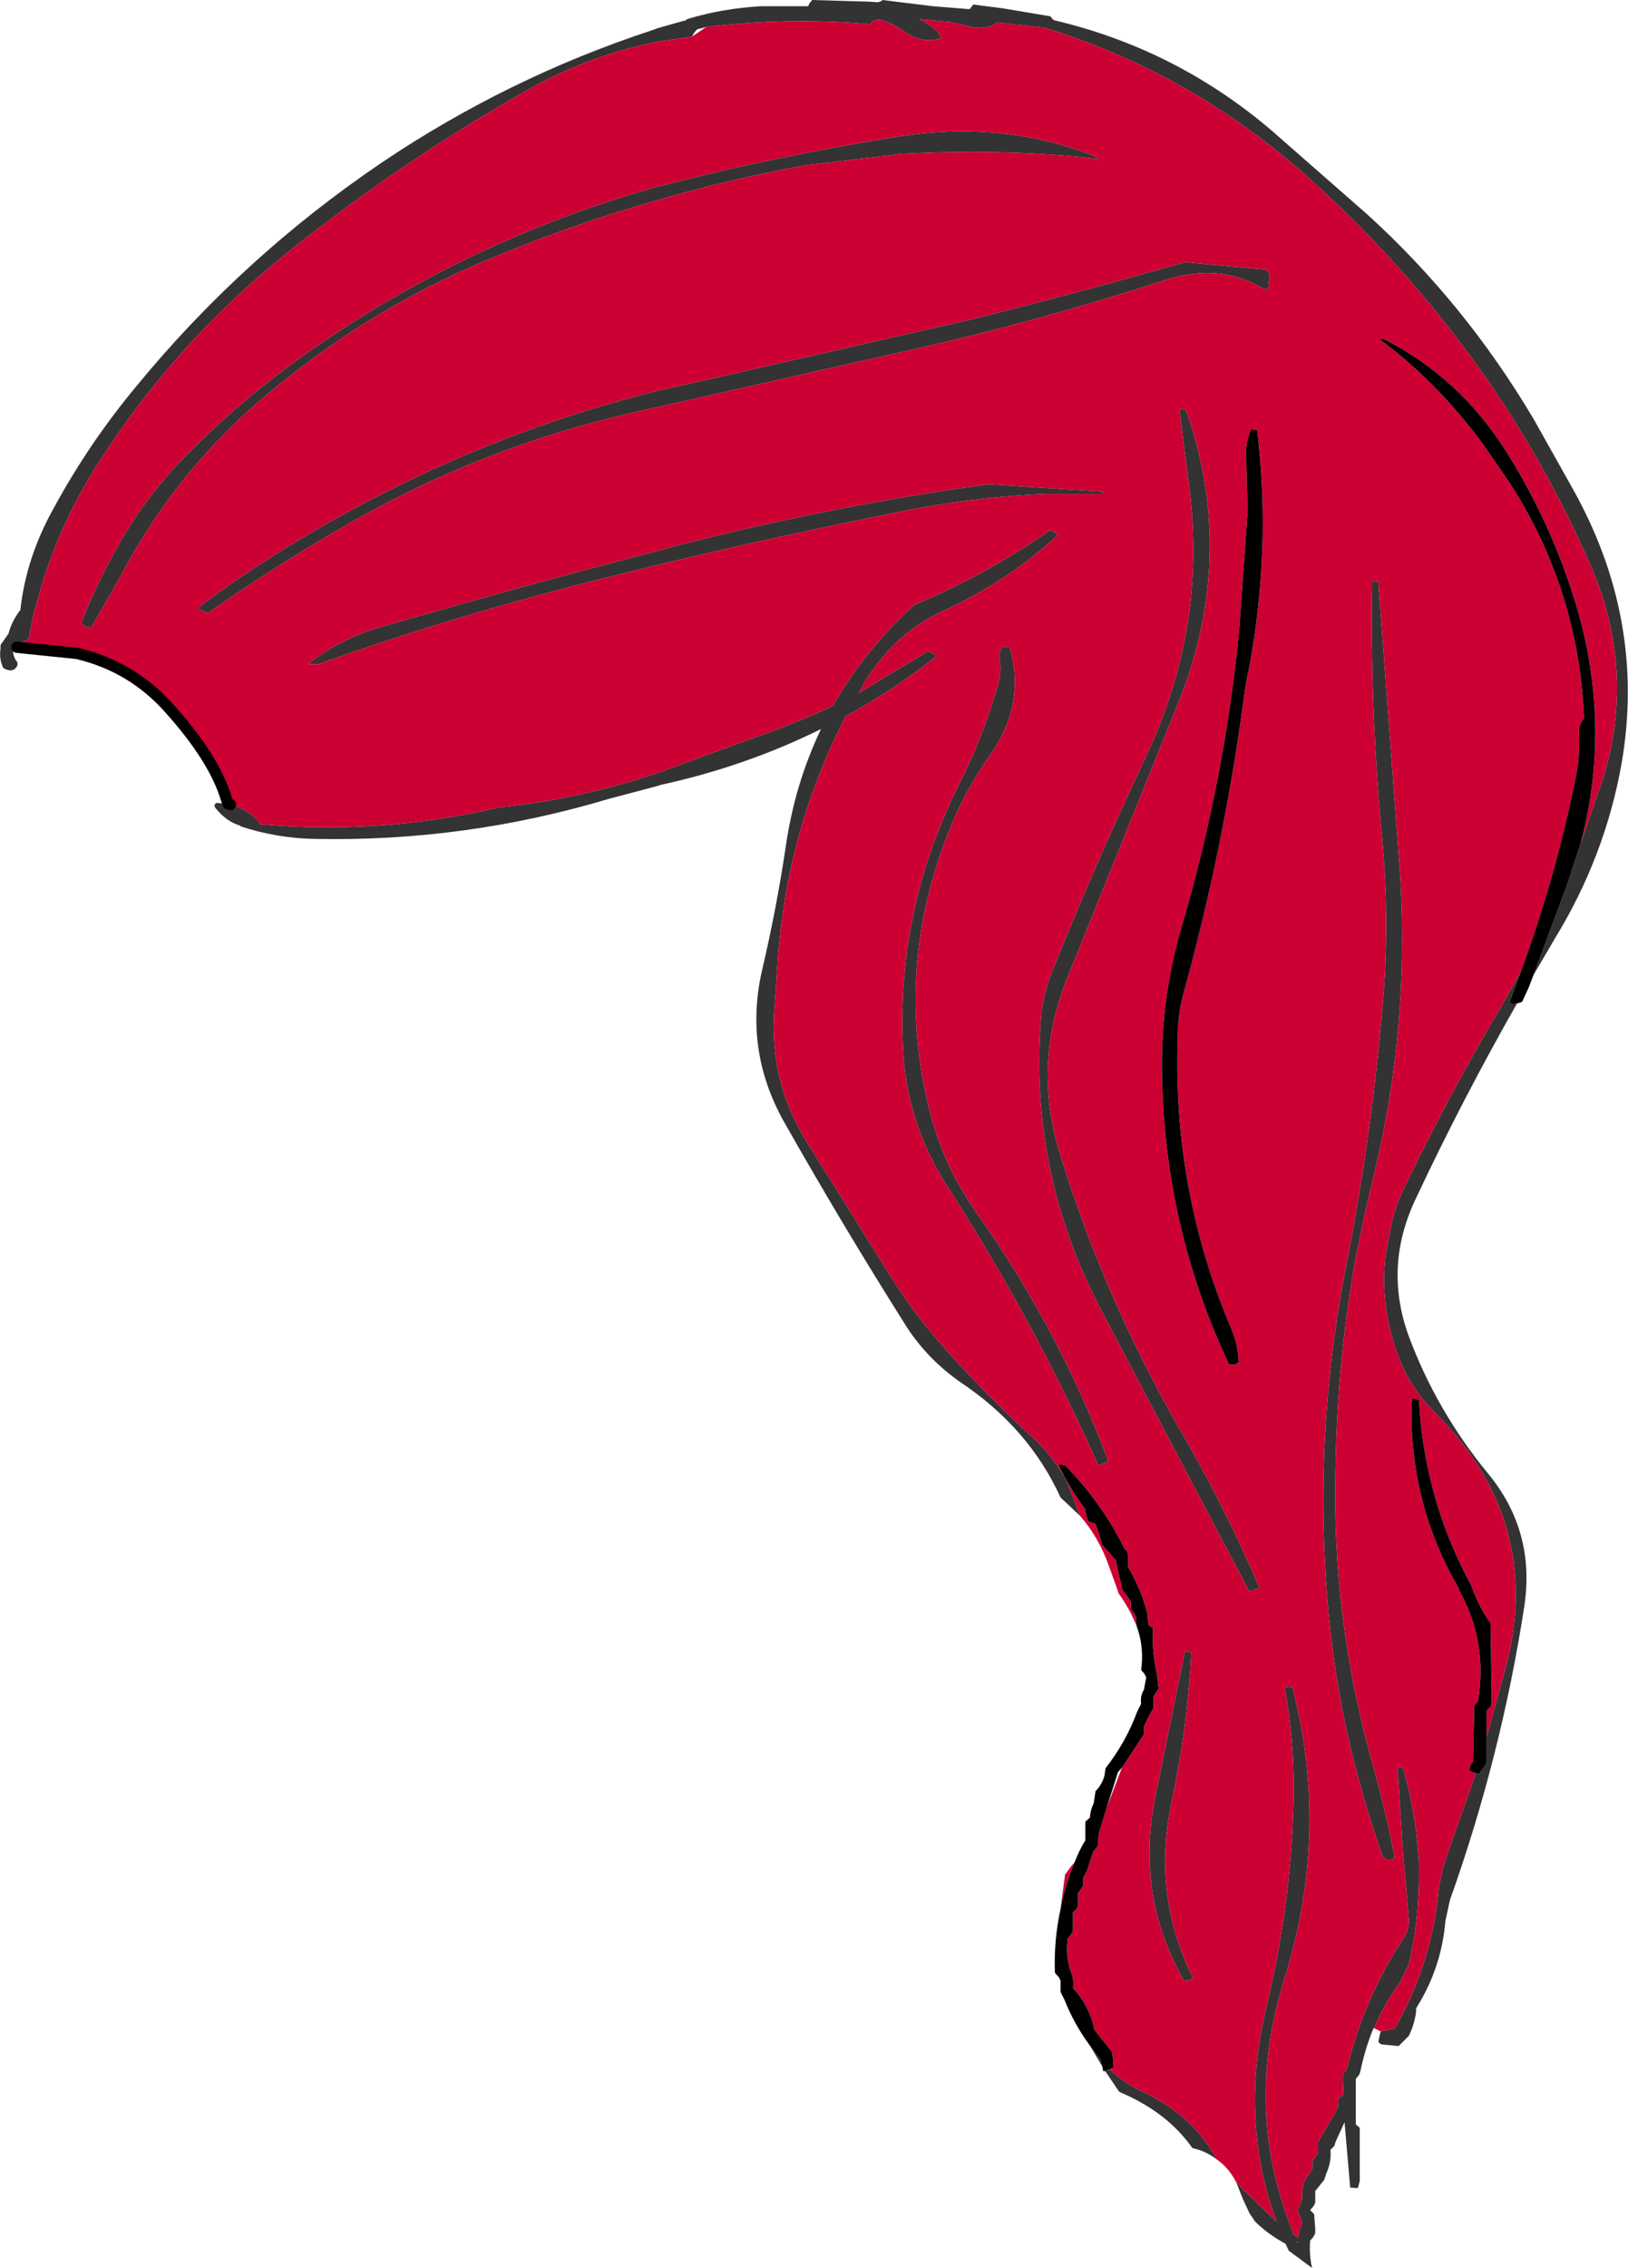 <?xml version="1.0" encoding="UTF-8" standalone="no"?>
<svg xmlns:xlink="http://www.w3.org/1999/xlink" height="201.15px" width="144.45px" xmlns="http://www.w3.org/2000/svg">
  <g transform="matrix(1.0, 0.0, 0.0, 1.0, -383.35, 34.05)">
    <path d="M446.0 -31.65 L445.2 -31.45 444.95 -31.15 444.75 -30.8 441.7 -30.35 Q435.35 -29.1 429.6 -25.75 418.65 -19.5 408.8 -11.6 398.95 -3.7 392.15 6.9 388.2 13.05 386.5 19.85 L386.35 20.25 385.9 22.6 385.6 22.8 385.25 22.9 384.9 23.3 384.85 23.35 384.5 23.6 Q384.5 24.2 384.9 24.7 L384.9 24.95 Q384.55 25.7 383.65 25.2 383.25 24.4 383.4 23.45 L383.4 23.15 384.1 22.15 Q384.35 21.2 384.9 20.4 L385.1 20.1 385.15 20.1 Q385.65 15.4 388.15 10.95 391.25 5.25 395.45 0.2 404.9 -11.3 417.25 -19.65 428.4 -27.15 441.15 -31.35 L441.7 -31.55 444.0 -32.2 Q444.2 -32.2 444.3 -32.35 447.4 -33.3 450.9 -33.5 L455.05 -33.5 455.2 -33.8 455.35 -33.95 455.4 -34.05 460.55 -33.9 461.25 -33.85 461.55 -33.95 461.65 -34.05 466.1 -33.5 469.2 -33.25 469.25 -33.25 469.4 -33.25 469.6 -33.5 469.7 -33.65 472.4 -33.3 476.55 -32.6 476.75 -32.35 476.9 -32.25 Q487.7 -29.7 496.15 -22.5 L504.65 -15.05 Q513.35 -7.15 519.45 3.15 L522.9 9.3 Q529.4 20.9 527.25 33.55 525.8 41.85 521.3 49.2 L519.4 52.45 522.35 44.55 523.6 40.75 525.6 34.95 Q528.45 25.6 524.65 16.5 519.25 3.9 510.45 -6.8 505.45 -12.9 499.55 -18.2 489.15 -27.55 476.0 -31.6 L475.0 -31.7 471.85 -32.05 Q470.65 -31.25 469.0 -31.8 L467.65 -32.1 464.9 -32.35 465.5 -32.05 466.5 -31.3 466.9 -30.7 Q465.3 -30.05 463.45 -31.35 461.1 -32.9 460.55 -31.9 453.45 -32.55 446.0 -31.65 M427.8 -11.5 Q417.15 -7.25 408.25 -0.05 399.25 7.1 394.0 17.15 L391.45 21.6 391.35 21.6 390.85 21.5 390.55 21.2 Q391.8 18.0 393.55 14.85 396.1 10.15 399.9 6.3 405.3 0.85 411.6 -3.45 425.45 -12.95 441.7 -17.5 L444.9 -18.3 Q454.2 -20.55 463.45 -22.0 472.6 -23.35 480.6 -20.15 L480.8 -19.95 Q472.6 -20.9 463.35 -20.4 L454.9 -19.4 Q448.2 -18.2 441.7 -16.3 434.65 -14.3 427.8 -11.5 M469.65 -5.75 Q479.25 -8.15 488.5 -10.8 L495.55 -10.15 495.9 -9.95 496.0 -9.6 495.9 -8.65 495.8 -8.4 495.7 -8.35 494.9 -8.75 Q491.15 -10.7 486.55 -9.15 475.9 -5.7 465.0 -3.2 L441.7 2.05 439.7 2.5 Q425.6 5.7 413.25 13.0 407.4 16.4 401.9 20.25 L401.7 20.3 400.85 19.9 Q408.8 13.95 418.15 9.3 429.45 3.65 441.7 0.6 L446.85 -0.55 469.65 -5.75 M488.6 2.35 Q493.05 15.1 488.05 27.9 L478.1 52.55 Q474.9 60.35 477.45 68.45 481.4 81.15 488.0 92.65 492.0 99.5 495.1 106.75 L494.2 107.1 480.85 81.75 Q474.85 70.05 475.65 57.1 475.75 54.5 476.7 52.1 480.6 42.4 485.05 33.0 490.4 21.65 488.9 9.4 L488.0 2.35 488.1 2.2 488.6 2.35 M505.65 17.55 L507.6 43.75 Q508.4 57.15 505.3 69.95 L504.4 73.8 503.8 76.75 503.75 76.9 Q502.0 86.35 501.85 96.15 501.5 109.4 505.1 122.25 506.3 126.5 507.1 130.7 L506.85 130.85 506.3 130.85 506.0 130.5 Q503.75 124.1 502.45 117.55 501.2 111.0 500.9 104.35 500.25 91.1 502.8 78.15 505.2 65.95 506.15 53.55 506.6 47.0 506.0 40.55 504.9 28.85 505.1 17.45 L505.65 17.55 M517.95 54.95 Q513.1 63.45 508.95 72.3 506.1 78.3 508.35 84.45 510.8 91.05 515.4 96.65 519.6 101.75 518.6 108.4 516.55 121.7 512.0 134.45 L511.6 136.3 Q511.25 140.5 509.0 144.05 L509.0 144.35 Q508.85 145.5 508.35 146.5 L507.45 147.4 505.9 147.25 505.65 147.05 505.7 146.75 505.85 146.1 506.55 145.95 507.1 145.85 Q510.25 140.35 510.95 134.1 511.0 133.05 511.3 132.05 L511.35 131.7 511.75 130.45 514.3 123.2 514.6 123.25 514.8 122.95 515.25 122.35 515.25 121.65 515.25 120.0 517.0 113.65 Q520.3 100.8 510.6 91.15 508.4 88.95 507.35 86.05 505.75 81.6 506.3 77.2 L506.85 74.3 Q507.35 72.35 508.35 70.45 512.1 62.7 516.5 55.3 L518.3 52.1 517.3 54.8 517.5 55.0 517.95 54.95 M505.25 145.8 L505.2 145.85 Q504.45 147.7 504.05 149.65 L503.95 149.95 503.65 150.3 503.65 153.65 503.65 154.35 504.0 154.65 504.0 159.35 503.85 159.95 503.75 160.0 503.15 159.95 502.65 154.15 501.85 155.9 501.75 156.25 501.4 156.6 Q501.5 157.65 501.05 158.65 L500.85 159.25 500.3 159.95 500.05 160.25 500.05 160.9 500.05 161.3 499.9 161.6 499.6 161.95 499.65 162.0 499.95 162.3 500.05 163.6 500.05 164.0 499.9 164.3 499.6 164.65 Q499.5 165.85 499.75 167.0 L499.8 167.1 497.7 165.55 497.4 164.9 497.35 164.9 Q495.8 164.05 494.7 162.95 L494.2 162.2 493.6 160.9 493.05 159.5 493.1 159.5 493.8 160.3 493.9 160.35 496.6 162.95 Q495.85 160.9 495.4 158.8 493.85 151.7 495.7 144.0 497.8 135.35 498.1 126.45 498.3 120.95 497.35 115.7 L497.5 115.5 498.05 115.6 498.65 118.3 Q500.95 129.85 497.3 141.5 494.9 149.1 496.0 156.45 496.6 160.3 498.15 164.1 L498.2 164.15 498.55 164.4 498.6 164.0 Q498.65 163.6 498.85 163.3 L498.85 163.15 498.9 163.05 498.55 162.2 498.5 161.95 498.75 161.3 498.9 160.9 Q498.75 159.6 499.6 158.6 L499.8 158.25 499.8 157.9 499.8 157.55 500.05 157.25 500.3 156.9 500.3 156.25 500.3 155.9 501.85 153.25 502.05 152.85 502.1 152.2 Q502.1 151.9 502.35 151.85 L502.4 151.75 502.55 151.8 502.5 150.55 502.5 149.85 502.85 149.5 Q504.3 143.3 507.85 137.9 508.4 137.1 508.35 136.1 L507.9 130.9 507.85 130.65 507.85 130.55 507.35 122.65 507.85 122.75 Q509.05 127.0 509.25 131.2 L509.25 131.65 509.25 131.95 Q509.3 136.05 508.35 140.15 L507.6 141.7 Q506.2 143.6 505.3 145.75 L505.25 145.8 M491.3 157.45 Q490.35 156.7 489.15 156.45 487.05 153.45 483.2 151.7 L482.65 151.45 481.5 149.75 481.35 149.6 481.8 149.45 Q483.15 150.75 484.95 151.55 489.3 153.65 491.3 157.45 M481.15 149.2 L480.05 147.35 481.0 148.6 481.05 148.95 481.15 149.2 M479.2 100.4 L477.45 98.75 Q474.65 92.6 468.6 88.55 465.65 86.5 463.75 83.55 458.1 74.6 452.95 65.5 449.3 59.05 451.0 51.85 452.25 46.5 453.05 41.15 453.85 35.5 456.2 30.6 449.55 33.9 442.0 35.55 L441.7 35.65 437.35 36.8 Q424.65 40.6 411.4 40.35 407.95 40.3 404.75 39.25 L404.6 39.15 Q403.45 38.8 402.5 37.65 402.25 37.35 402.55 37.15 L403.6 37.25 403.8 37.3 Q405.25 37.65 406.35 38.85 L406.4 39.05 Q417.1 40.0 427.65 37.55 434.9 36.8 441.7 34.5 L444.7 33.4 450.45 31.3 Q453.95 30.1 457.25 28.55 459.95 23.8 464.25 19.8 L464.35 19.65 Q470.8 16.95 476.4 13.05 L476.45 12.95 476.95 13.15 477.2 13.4 Q472.85 17.45 467.2 20.05 462.75 22.05 460.1 26.4 L459.55 27.4 465.7 23.7 466.2 23.95 466.45 24.15 Q462.65 27.15 458.4 29.45 453.15 39.6 452.35 51.25 L452.05 55.6 Q451.6 61.85 454.95 67.25 L461.85 78.3 Q464.15 82.15 467.2 85.55 470.9 89.7 475.0 93.45 476.85 95.15 478.0 97.3 L479.2 100.4 M489.05 112.5 Q488.75 118.9 487.35 125.55 485.5 133.9 489.2 141.35 L488.95 141.55 488.4 141.6 Q484.1 134.1 485.85 125.35 L488.5 112.35 489.05 112.5 M498.5 164.9 L498.5 164.75 498.45 164.8 498.5 164.9 M476.2 9.75 Q470.05 10.0 463.9 11.2 452.75 13.4 441.7 16.05 L438.3 16.9 Q424.7 20.2 411.6 24.85 L410.7 24.85 Q413.4 22.65 417.15 21.55 429.4 18.0 441.7 14.8 L442.8 14.5 Q456.2 11.0 469.95 9.05 L471.1 8.9 481.2 9.55 481.15 9.75 476.45 9.75 476.2 9.75 M472.4 23.25 L472.95 23.4 Q474.4 28.4 471.15 33.0 469.15 35.8 467.8 39.05 462.5 51.75 465.95 64.9 467.2 69.55 470.0 73.5 477.35 83.9 481.7 95.55 L480.8 95.9 Q475.1 83.1 467.4 71.15 463.7 65.4 463.45 58.6 462.95 46.35 468.55 35.3 470.75 30.9 472.0 26.3 472.2 25.4 472.05 24.35 471.95 23.65 472.4 23.25" fill="#333333" fill-rule="evenodd" stroke="none"/>
    <path d="M444.75 -30.8 L446.0 -31.65 Q453.45 -32.55 460.55 -31.9 461.1 -32.9 463.45 -31.35 465.3 -30.05 466.9 -30.7 L466.5 -31.3 465.5 -32.05 464.9 -32.35 467.65 -32.1 469.0 -31.8 Q470.65 -31.25 471.85 -32.05 L475.0 -31.7 476.0 -31.6 Q489.15 -27.55 499.55 -18.2 505.45 -12.9 510.45 -6.8 519.25 3.9 524.65 16.5 528.45 25.6 525.6 34.95 L523.6 40.75 Q526.5 29.75 522.9 18.65 520.75 11.95 517.0 6.0 512.8 -0.65 506.0 -4.05 L505.85 -3.9 Q511.0 -0.05 515.05 5.5 L517.45 9.0 Q523.45 18.45 523.9 29.65 523.4 30.2 523.45 31.0 523.55 33.0 523.15 34.95 521.4 43.65 518.3 52.1 L516.5 55.3 Q512.1 62.7 508.35 70.45 507.35 72.35 506.85 74.3 L506.3 77.2 Q505.75 81.6 507.35 86.05 508.4 88.95 510.6 91.15 520.3 100.8 517.0 113.65 L515.25 120.0 515.25 117.65 515.6 117.3 515.7 116.95 515.7 116.3 515.6 109.9 Q514.5 108.35 513.9 106.55 L513.7 106.2 Q509.7 98.65 509.25 90.1 L508.7 89.95 508.6 90.35 Q508.35 99.15 512.75 106.75 L512.85 107.05 Q515.35 111.5 514.5 116.8 L514.15 117.2 514.15 117.85 514.05 122.2 Q513.85 122.35 513.8 122.6 L513.7 122.9 513.95 123.1 514.3 123.2 511.75 130.45 511.35 131.7 511.3 132.05 Q511.0 133.05 510.95 134.1 510.25 140.35 507.1 145.85 L506.55 145.95 505.85 146.1 505.25 145.8 505.3 145.75 Q506.2 143.6 507.6 141.7 L508.35 140.15 Q509.3 136.05 509.25 131.95 L509.25 131.65 509.25 131.2 Q509.05 127.0 507.85 122.75 L507.35 122.65 507.85 130.55 507.85 130.65 507.9 130.9 508.35 136.1 Q508.4 137.1 507.85 137.9 504.3 143.3 502.85 149.5 L502.5 149.85 502.5 150.55 502.55 151.8 502.4 151.75 502.35 151.85 Q502.1 151.9 502.1 152.2 L502.05 152.85 501.85 153.25 500.3 155.9 500.3 156.25 500.3 156.9 500.05 157.25 499.8 157.55 499.8 157.9 499.8 158.25 499.6 158.6 Q498.75 159.6 498.9 160.9 L498.75 161.3 498.5 161.95 498.55 162.2 498.9 163.05 498.85 163.15 498.85 163.3 Q498.65 163.6 498.6 164.0 L498.55 164.4 498.2 164.15 498.15 164.1 Q496.6 160.3 496.0 156.45 494.9 149.1 497.3 141.5 500.95 129.85 498.65 118.3 L498.05 115.6 497.5 115.5 497.35 115.7 Q498.3 120.95 498.1 126.45 497.8 135.35 495.7 144.0 493.85 151.7 495.4 158.8 495.85 160.9 496.6 162.95 L493.9 160.35 493.8 160.3 493.1 159.5 493.05 159.5 Q492.35 158.15 491.3 157.45 489.3 153.65 484.95 151.55 483.15 150.75 481.8 149.45 L482.15 149.3 482.1 148.6 482.05 147.95 481.75 147.6 480.45 145.95 480.3 145.3 Q479.75 143.55 478.55 142.25 478.65 141.55 478.4 140.9 477.85 139.45 478.1 137.85 L478.35 137.55 478.55 137.2 478.55 136.5 478.55 135.55 478.9 135.2 479.0 134.85 479.0 134.2 479.0 133.85 479.2 133.55 479.45 133.15 479.45 132.85 479.45 132.5 479.8 131.85 480.35 130.15 480.65 129.8 480.8 129.5 Q480.75 128.8 480.95 128.2 L481.55 126.25 482.9 122.7 483.1 122.4 484.85 119.75 484.85 119.4 484.85 119.05 485.15 118.4 485.7 117.4 485.7 116.75 485.7 116.4 485.9 116.05 486.15 115.7 486.0 114.4 Q485.55 112.45 485.65 110.35 L485.25 110.05 485.15 109.05 Q484.6 106.85 483.45 104.95 L483.45 104.3 483.4 103.6 483.1 103.25 Q481.1 99.2 477.85 95.9 L477.35 95.8 477.3 95.95 Q478.25 97.9 479.65 99.8 L479.7 100.2 479.9 100.85 480.55 101.1 480.75 101.6 481.15 102.95 481.45 103.3 482.35 104.3 482.55 105.25 482.95 106.95 483.25 107.35 483.7 108.0 483.7 108.35 483.7 108.65 484.0 109.05 484.15 109.35 484.2 110.15 Q483.6 108.65 482.6 107.25 L482.4 106.65 481.75 104.85 Q480.85 102.3 479.2 100.4 L478.0 97.3 Q476.85 95.15 475.0 93.45 470.9 89.7 467.2 85.55 464.15 82.15 461.85 78.3 L454.95 67.25 Q451.6 61.85 452.05 55.6 L452.35 51.25 Q453.15 39.6 458.4 29.45 462.65 27.15 466.45 24.15 L466.2 23.95 465.7 23.7 459.55 27.4 460.1 26.4 Q462.75 22.05 467.2 20.05 472.85 17.45 477.2 13.4 L476.95 13.15 476.45 12.95 476.4 13.05 Q470.8 16.95 464.35 19.65 L464.25 19.8 Q459.95 23.8 457.25 28.55 453.95 30.1 450.45 31.3 L444.7 33.4 441.7 34.5 Q434.9 36.8 427.65 37.55 417.1 40.0 406.4 39.05 L406.35 38.85 Q405.25 37.65 403.8 37.3 L403.6 37.25 403.45 36.85 Q402.4 33.25 398.35 28.75 395.05 25.05 390.2 23.9 L384.85 23.35 384.9 23.3 385.25 22.9 385.6 22.8 385.9 22.6 386.35 20.25 386.5 19.85 Q388.2 13.05 392.15 6.9 398.95 -3.7 408.8 -11.6 418.65 -19.5 429.6 -25.75 435.35 -29.1 441.7 -30.35 L444.75 -30.8 M469.65 -5.75 L446.85 -0.55 441.7 0.6 Q429.45 3.65 418.15 9.3 408.8 13.95 400.85 19.9 L401.7 20.3 401.9 20.25 Q407.4 16.4 413.25 13.0 425.6 5.7 439.7 2.5 L441.7 2.05 465.0 -3.2 Q475.9 -5.7 486.55 -9.15 491.15 -10.7 494.9 -8.75 L495.7 -8.35 495.8 -8.4 495.9 -8.65 496.0 -9.6 495.9 -9.95 495.55 -10.15 488.5 -10.8 Q479.25 -8.15 469.65 -5.75 M427.8 -11.5 Q434.65 -14.3 441.7 -16.3 448.2 -18.2 454.9 -19.4 L463.35 -20.4 Q472.6 -20.9 480.8 -19.95 L480.6 -20.15 Q472.6 -23.35 463.45 -22.0 454.2 -20.55 444.9 -18.3 L441.7 -17.5 Q425.45 -12.95 411.6 -3.45 405.3 0.85 399.9 6.3 396.1 10.15 393.55 14.85 391.8 18.0 390.55 21.2 L390.85 21.5 391.35 21.6 391.45 21.6 394.0 17.15 Q399.25 7.1 408.25 -0.05 417.15 -7.25 427.8 -11.5 M505.65 17.55 L505.1 17.45 Q504.9 28.85 506.0 40.55 506.6 47.0 506.15 53.55 505.2 65.95 502.8 78.15 500.25 91.1 500.9 104.35 501.2 111.0 502.45 117.55 503.75 124.1 506.0 130.5 L506.3 130.85 506.85 130.85 507.1 130.7 Q506.3 126.5 505.1 122.25 501.5 109.4 501.85 96.15 502.0 86.35 503.75 76.9 L503.8 76.75 504.4 73.8 505.3 69.95 Q508.4 57.15 507.6 43.75 L505.65 17.55 M488.6 2.35 L488.1 2.2 488.0 2.35 488.9 9.4 Q490.4 21.65 485.05 33.0 480.6 42.4 476.7 52.1 475.75 54.5 475.65 57.1 474.85 70.05 480.85 81.75 L494.2 107.1 495.1 106.75 Q492.0 99.5 488.0 92.65 481.4 81.15 477.45 68.45 474.9 60.35 478.1 52.55 L488.05 27.9 Q493.05 15.1 488.6 2.35 M494.05 11.35 L493.3 21.85 Q492.0 35.15 488.25 47.95 486.35 54.3 486.45 61.1 486.65 74.75 492.4 86.95 L492.95 86.95 493.25 86.75 Q493.2 85.1 492.5 83.55 487.35 71.3 487.85 57.85 487.85 55.8 488.4 53.9 491.9 41.2 493.65 28.3 493.85 26.65 494.2 25.05 496.15 14.6 494.9 4.1 L494.35 4.0 Q493.75 5.4 493.95 7.4 L494.05 11.35 M477.45 135.25 L477.85 132.2 478.4 131.45 478.7 131.1 Q477.85 133.15 477.45 135.25 M489.05 112.5 L488.5 112.35 485.85 125.35 Q484.1 134.1 488.4 141.6 L488.95 141.55 489.2 141.35 Q485.5 133.9 487.35 125.55 488.75 118.9 489.05 112.5 M472.4 23.25 Q471.95 23.65 472.05 24.35 472.2 25.4 472.0 26.3 470.75 30.9 468.55 35.3 462.95 46.35 463.45 58.6 463.7 65.4 467.4 71.15 475.1 83.1 480.8 95.9 L481.7 95.55 Q477.35 83.9 470.0 73.5 467.2 69.55 465.95 64.9 462.5 51.75 467.8 39.05 469.15 35.8 471.15 33.0 474.4 28.4 472.95 23.4 L472.4 23.25 M476.2 9.75 L476.45 9.75 481.15 9.75 481.2 9.55 471.1 8.9 469.95 9.05 Q456.2 11.0 442.8 14.5 L441.7 14.8 Q429.4 18.0 417.15 21.55 413.4 22.65 410.7 24.85 L411.6 24.85 Q424.7 20.2 438.3 16.9 L441.7 16.05 Q452.75 13.4 463.9 11.2 470.05 10.0 476.2 9.75" fill="#cc0033" fill-rule="evenodd" stroke="none"/>
    <path d="M523.6 40.75 L522.35 44.55 519.4 52.45 519.0 53.5 518.4 54.8 517.95 54.95 517.5 55.0 517.3 54.8 518.3 52.1 Q521.4 43.65 523.15 34.95 523.55 33.0 523.45 31.0 523.4 30.2 523.9 29.65 523.45 18.45 517.45 9.0 L515.05 5.5 Q511.0 -0.05 505.85 -3.9 L506.0 -4.05 Q512.8 -0.65 517.0 6.0 520.75 11.95 522.9 18.65 526.5 29.75 523.6 40.75 M494.05 11.35 L493.95 7.4 Q493.75 5.4 494.35 4.0 L494.9 4.1 Q496.15 14.6 494.2 25.05 493.85 26.65 493.65 28.3 491.9 41.2 488.4 53.9 487.85 55.8 487.85 57.85 487.35 71.3 492.5 83.55 493.2 85.1 493.25 86.75 L492.95 86.95 492.4 86.95 Q486.65 74.75 486.45 61.1 486.35 54.3 488.25 47.95 492.0 35.15 493.3 21.85 L494.05 11.35 M481.35 149.6 L481.25 149.65 481.15 149.2 481.05 148.95 481.0 148.6 480.05 147.35 Q478.65 145.45 477.8 143.3 L477.45 142.6 477.45 142.25 477.45 141.6 477.3 141.3 476.95 140.9 Q476.85 138.0 477.45 135.25 477.85 133.15 478.7 131.1 479.1 130.05 479.65 129.15 L479.65 128.15 479.65 127.5 480.05 127.15 Q480.1 126.45 480.4 125.85 L480.55 124.8 Q481.15 124.2 481.35 123.4 L481.45 122.75 Q483.25 120.45 484.25 117.75 L484.6 117.05 Q484.5 116.35 484.85 115.8 L485.05 114.7 484.9 114.4 484.6 114.05 Q484.85 112.25 484.35 110.6 L484.2 110.15 484.15 109.35 484.0 109.05 483.7 108.65 483.7 108.35 483.7 108.0 483.25 107.35 482.95 106.95 482.55 105.25 482.35 104.3 481.45 103.3 481.15 102.95 480.75 101.6 480.55 101.1 479.9 100.85 479.7 100.2 479.65 99.8 Q478.25 97.9 477.3 95.95 L477.35 95.8 477.85 95.9 Q481.1 99.2 483.1 103.25 L483.4 103.6 483.45 104.3 483.45 104.95 Q484.6 106.85 485.15 109.05 L485.25 110.05 485.65 110.35 Q485.55 112.45 486.0 114.4 L486.15 115.7 485.9 116.05 485.7 116.4 485.7 116.75 485.7 117.4 485.15 118.4 484.85 119.05 484.85 119.4 484.85 119.75 483.1 122.4 482.9 122.7 482.55 123.1 481.55 126.25 480.95 128.2 Q480.75 128.8 480.8 129.5 L480.65 129.8 480.35 130.15 479.8 131.85 479.45 132.5 479.45 132.85 479.45 133.15 479.2 133.55 479.0 133.85 479.0 134.2 479.0 134.85 478.9 135.2 478.55 135.55 478.55 136.5 478.55 137.2 478.35 137.55 478.1 137.85 Q477.85 139.45 478.4 140.9 478.65 141.55 478.55 142.25 479.75 143.55 480.3 145.3 L480.45 145.95 481.75 147.6 482.05 147.95 482.1 148.6 482.15 149.3 481.8 149.45 481.35 149.6 M515.25 120.0 L515.25 121.65 515.25 122.35 514.8 122.95 514.6 123.25 514.3 123.2 513.95 123.1 513.7 122.9 513.8 122.6 Q513.85 122.35 514.05 122.2 L514.15 117.85 514.15 117.2 514.5 116.8 Q515.35 111.5 512.85 107.05 L512.75 106.75 Q508.35 99.15 508.6 90.35 L508.7 89.95 509.25 90.1 Q509.7 98.65 513.7 106.2 L513.9 106.55 Q514.5 108.35 515.6 109.9 L515.7 116.3 515.7 116.95 515.6 117.3 515.25 117.65 515.25 120.0" fill="#000000" fill-rule="evenodd" stroke="none"/>
    <path d="M403.6 37.25 L403.45 36.85 Q402.4 33.25 398.35 28.75 395.05 25.05 390.2 23.9 L384.85 23.35 M403.6 37.25 L403.8 37.3" fill="none" stroke="#000000" stroke-linecap="round" stroke-linejoin="round" stroke-width="1.0"/>
  </g>
</svg>
